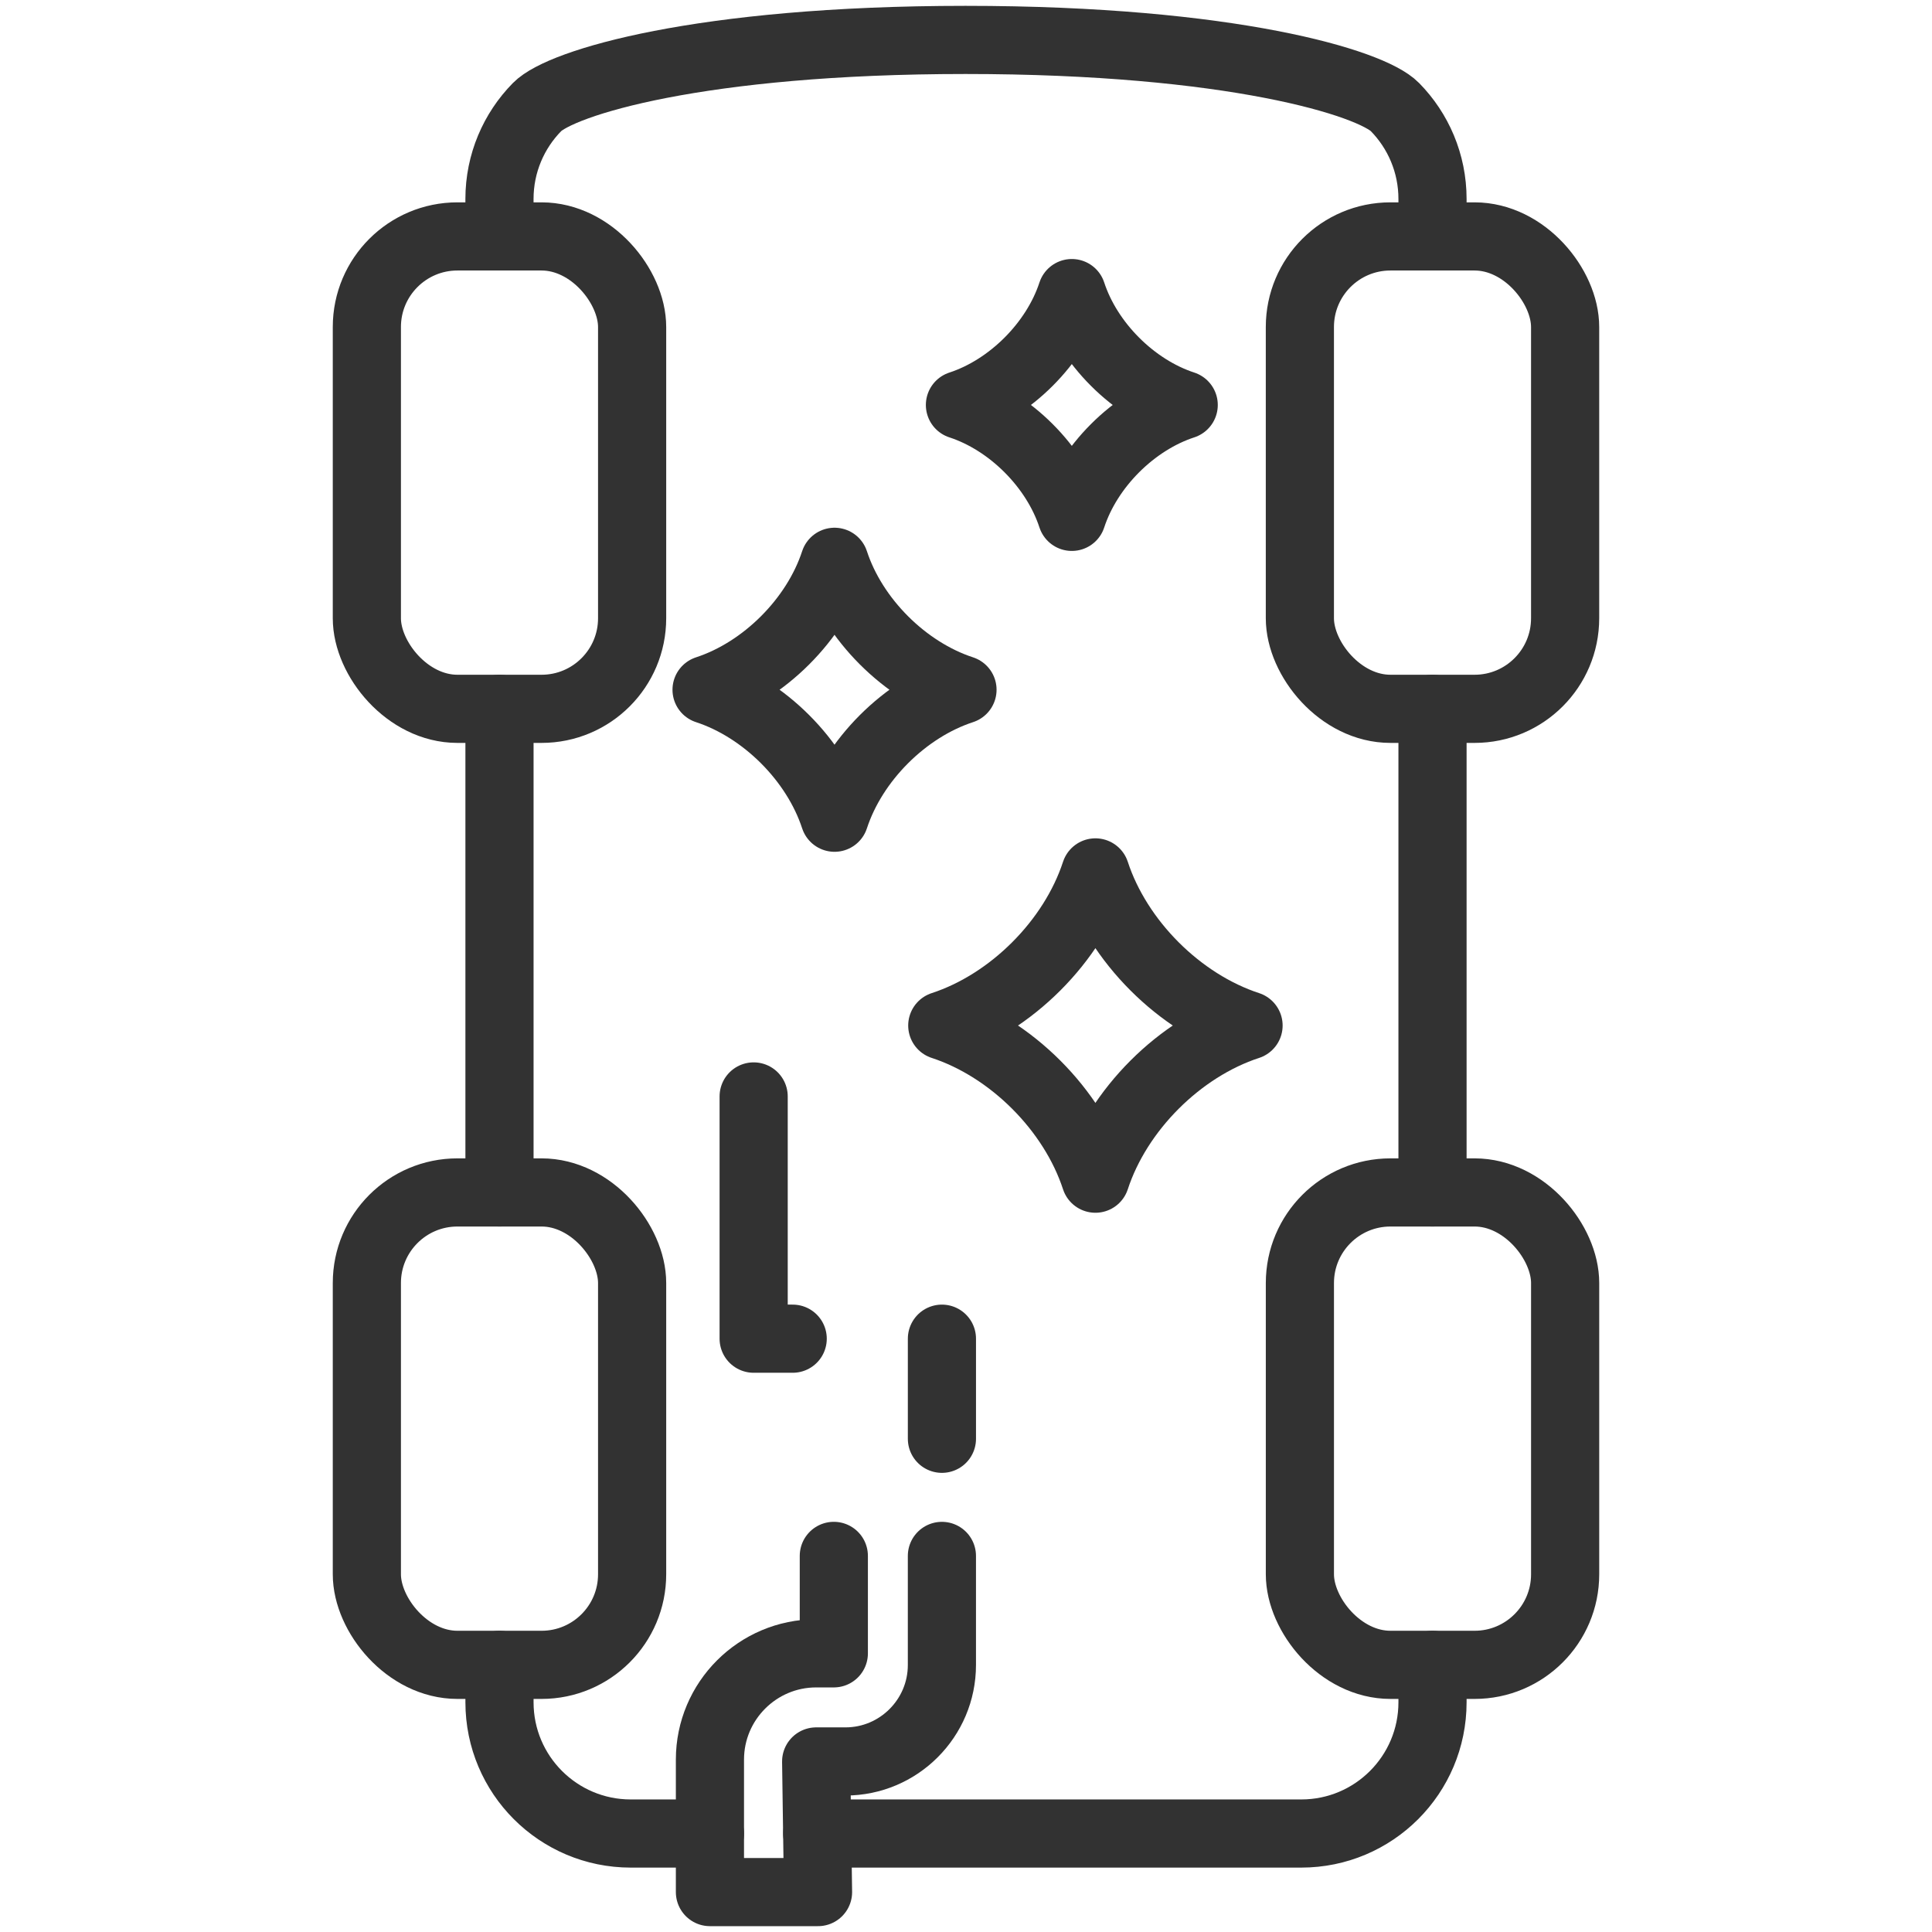 <?xml version="1.0" encoding="UTF-8"?>
<svg id="Calque_1" data-name="Calque 1" xmlns="http://www.w3.org/2000/svg" viewBox="0 0 99.213 99.213">
  <g>
    <rect x="18.839" y="12.141" width="13.622" height="24.259" rx="4.651" ry="4.651" style="fill: none; stroke: #323232; stroke-linecap: round; stroke-linejoin: round; stroke-width: 3.5px;"/>
    <rect x="66.752" y="12.141" width="13.621" height="24.259" rx="4.651" ry="4.651" style="fill: none; stroke: #323232; stroke-linecap: round; stroke-linejoin: round; stroke-width: 3.5px;"/>
    <path d="M73.563,12.141v-1.923c0-1.839-.737-3.506-1.931-4.722-1.222-1.245-8.403-3.446-22.051-3.446s-20.777,2.202-22,3.446c-1.195,1.216-1.932,2.883-1.932,4.722v1.923" style="fill: none; stroke: #323232; stroke-linecap: round; stroke-linejoin: round; stroke-width: 3.5px;"/>
    <rect x="66.752" y="61.235" width="13.621" height="24.259" rx="4.651" ry="4.651" transform="translate(147.126 146.729) rotate(180)" style="fill: none; stroke: #323232; stroke-linecap: round; stroke-linejoin: round; stroke-width: 3.5px;"/>
    <rect x="18.839" y="61.235" width="13.622" height="24.259" rx="4.651" ry="4.651" transform="translate(51.3 146.729) rotate(180)" style="fill: none; stroke: #323232; stroke-linecap: round; stroke-linejoin: round; stroke-width: 3.5px;"/>
    <path d="M41.966,94.156h24.858c3.722,0,6.739-3.017,6.739-6.739v-1.923" style="fill: none; stroke: #323232; stroke-linecap: round; stroke-linejoin: round; stroke-width: 3.5px;"/>
    <path d="M25.65,85.494v1.923c0,3.722,3.017,6.739,6.739,6.739h4.069" style="fill: none; stroke: #323232; stroke-linecap: round; stroke-linejoin: round; stroke-width: 3.5px;"/>
    <line x1="25.65" y1="61.235" x2="25.65" y2="36.4" style="fill: none; stroke: #323232; stroke-linecap: round; stroke-linejoin: round; stroke-width: 3.5px;"/>
    <line x1="73.563" y1="61.235" x2="73.563" y2="36.4" style="fill: none; stroke: #323232; stroke-linecap: round; stroke-linejoin: round; stroke-width: 3.5px;"/>
    <path d="M42.819,79.899v5.004h-.906c-3.009,0-5.456,2.448-5.456,5.456v6.804h5.551l-.096-6.708h1.504c2.731,0,4.953-2.222,4.953-4.953v-5.602" style="fill: none; stroke: #323232; stroke-linecap: round; stroke-linejoin: round; stroke-width: 3.5px;"/>
    <line x1="48.37" y1="73.885" x2="48.37" y2="68.745" style="fill: none; stroke: #323232; stroke-linecap: round; stroke-linejoin: round; stroke-width: 3.5px;"/>
    <path d="M56.252,60.528c-1.158-3.543-4.322-6.706-7.864-7.865,3.542-1.157,6.706-4.321,7.864-7.863,1.158,3.541,4.321,6.705,7.864,7.863-3.542,1.158-6.706,4.322-7.864,7.865Z" style="fill: none; stroke: #323232; stroke-linecap: round; stroke-linejoin: round; stroke-width: 3.5px;"/>
    <path d="M42.855,41.992c-.968-2.96-3.612-5.604-6.571-6.572,2.96-.967,5.603-3.611,6.571-6.57.967,2.959,3.611,5.603,6.571,6.57-2.96.968-5.603,3.611-6.571,6.572Z" style="fill: none; stroke: #323232; stroke-linecap: round; stroke-linejoin: round; stroke-width: 3.5px;"/>
    <path d="M55.041,26.542c-.846-2.588-3.158-4.9-5.746-5.746,2.588-.846,4.899-3.157,5.746-5.745.846,2.588,3.157,4.899,5.745,5.745-2.588.846-4.899,3.158-5.745,5.746Z" style="fill: none; stroke: #323232; stroke-linecap: round; stroke-linejoin: round; stroke-width: 3.5px;"/>
  </g>
  <polyline points="40.707 68.745 38.702 68.745 38.702 56.305" style="fill: none; stroke: #323232; stroke-linecap: round; stroke-linejoin: round; stroke-width: 3.5px;"/>
</svg>